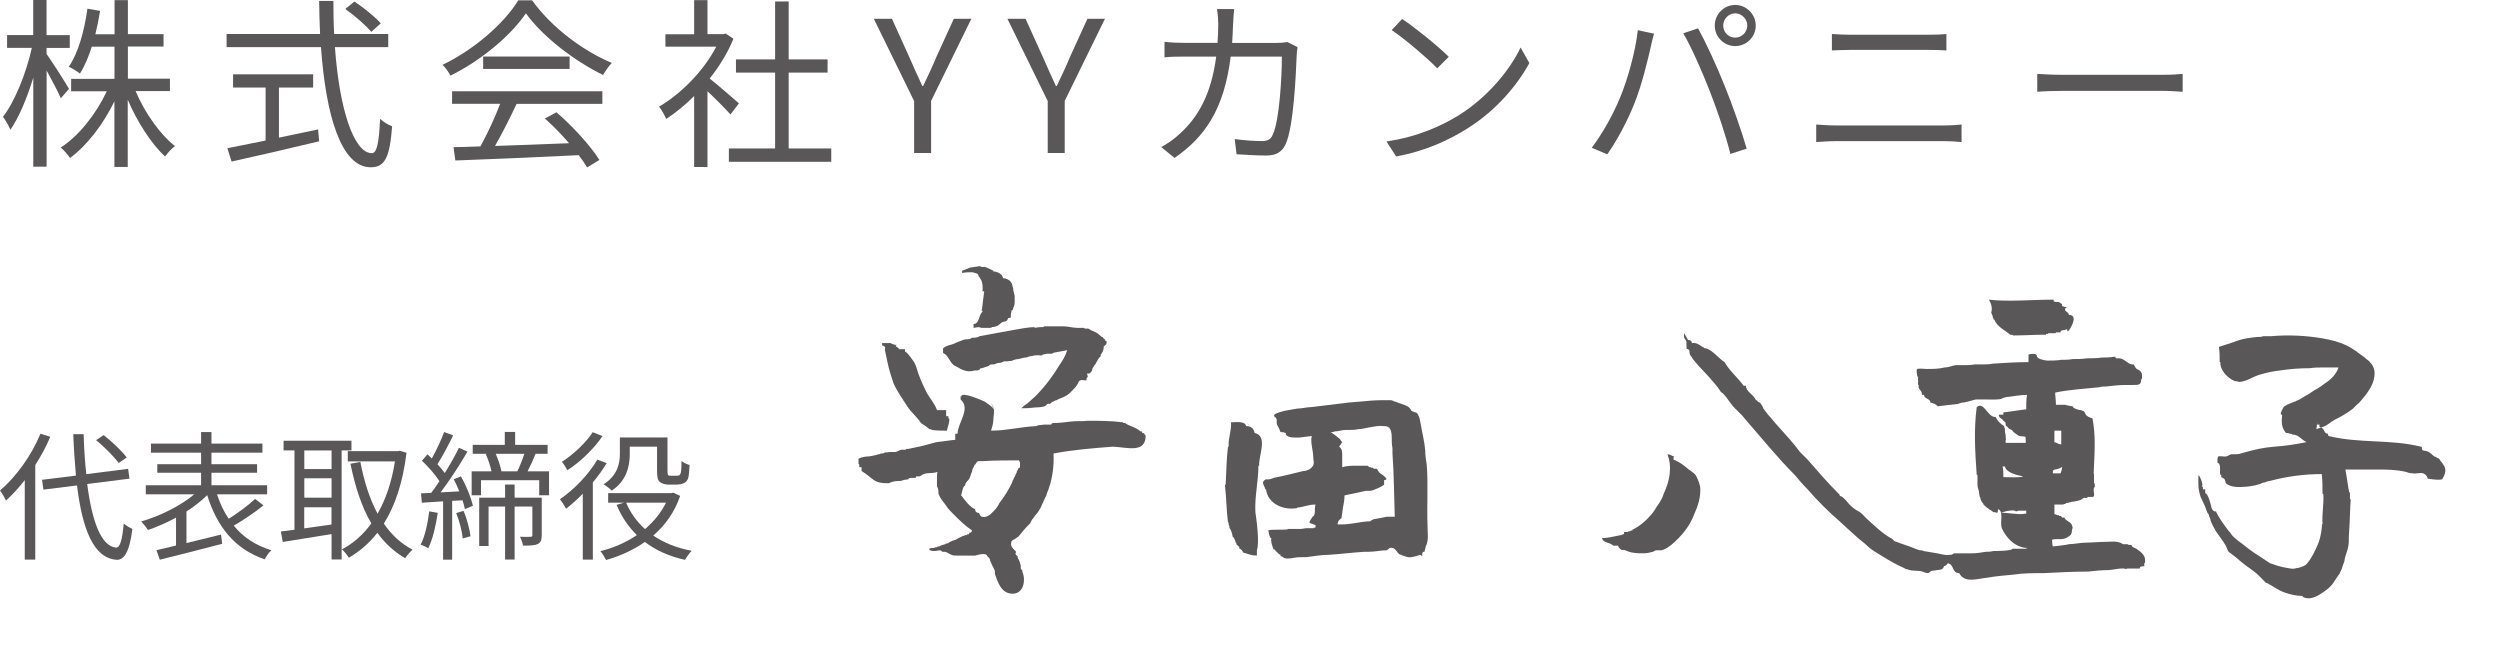 <?xml version="1.0" encoding="UTF-8"?>
<svg id="_レイヤー_2" data-name="レイヤー_2" xmlns="http://www.w3.org/2000/svg" xmlns:xlink="http://www.w3.org/1999/xlink" viewBox="0 0 328.21 84.64">
  <defs>
    <style>
      .cls-1, .cls-2 {
        fill: #595757;
      }

      .cls-3 {
        fill: none;
      }

      .cls-2 {
        fill-rule: evenodd;
      }

      .cls-4 {
        clip-path: url(#clippath);
      }
    </style>
    <clipPath id="clippath">
      <rect class="cls-3" x="101.21" y="29.64" width="227" height="55"/>
    </clipPath>
  </defs>
  <g id="_レイヤー_4" data-name="レイヤー_4">
    <g>
      <g>
        <g>
          <path class="cls-1" d="M6.6,57.34c-.53,1.29-1.21,2.52-1.97,3.71v12.42h-1.38v-10.45c-.79,1.03-1.62,1.93-2.46,2.7-.15-.33-.55-1.01-.79-1.32,2.09-1.78,4.12-4.57,5.31-7.46l1.29.4ZM11.45,63.55c.62,4.87,1.82,8.16,3.78,8.34.53.04.83-1.05,1.01-3.16.28.26.86.59,1.14.72-.4,3.14-1.14,4.1-2.09,4.04-3.01-.22-4.48-4.02-5.18-9.76l-4.41.55-.18-1.29,4.45-.55c-.15-1.71-.28-3.53-.35-5.44h1.36c.05,1.86.17,3.64.35,5.25l5.49-.7.18,1.29-5.55.7ZM15.58,60.79c-.59-.83-1.87-2.11-2.96-3.01l.99-.66c1.1.86,2.41,2.11,3.03,2.94l-1.07.73Z"/>
          <path class="cls-1" d="M34.58,66.36c-1.16.94-2.66,1.93-3.89,2.65,1.23,1.51,2.88,2.61,4.94,3.23-.31.26-.7.83-.88,1.19-3.91-1.32-6.26-4.28-7.55-8.43-.75.75-1.69,1.49-2.72,2.15v4.15c1.45-.35,3.01-.73,4.54-1.12l.15,1.21c-2.88.77-6.01,1.54-8.19,2.09l-.44-1.25c.73-.17,1.62-.37,2.57-.61v-3.66c-1.23.66-2.52,1.23-3.69,1.62-.22-.35-.61-.83-.88-1.12,2.39-.68,5.16-2.04,6.96-3.56h-6.36v-1.19h7.26v-1.65h-5.75v-1.12h5.75v-1.51h-6.58v-1.19h6.58v-1.52h1.36v1.52h6.69v1.19h-6.69v1.51h5.99v1.12h-5.99v1.65h7.31v1.19h-6.58c.39,1.18.88,2.26,1.54,3.21,1.18-.75,2.59-1.78,3.47-2.61l1.08.85Z"/>
          <path class="cls-1" d="M44.85,59.14v14.31h-1.32v-3.33c-2.31.39-4.67.73-6.41,1.03l-.24-1.38c.51-.06,1.12-.13,1.78-.22v-10.42h-1.43v-1.27h8.91v1.27h-1.29ZM43.53,59.14h-3.58v2.44h3.58v-2.44ZM43.53,62.79h-3.58v2.55h3.58v-2.55ZM39.94,69.37c1.12-.15,2.35-.33,3.58-.51v-2.26h-3.58v2.77ZM53.37,59.43c-.48,3.93-1.51,6.98-2.98,9.31,1.01,1.47,2.26,2.65,3.78,3.42-.31.26-.75.77-.97,1.12-1.45-.83-2.66-1.95-3.66-3.33-1.08,1.38-2.35,2.46-3.75,3.27-.2-.35-.61-.85-.9-1.1,1.45-.75,2.76-1.89,3.86-3.4-1.27-2.17-2.13-4.83-2.74-7.84l1.3-.24c.48,2.54,1.21,4.85,2.26,6.8,1.07-1.87,1.86-4.17,2.28-6.87h-6.19v-1.34h6.56l.26-.05.88.26Z"/>
          <path class="cls-1" d="M57.47,67.33c-.26,1.73-.66,3.47-1.25,4.65-.2-.15-.73-.39-.99-.48.57-1.12.92-2.77,1.12-4.37l1.12.2ZM60.52,62.56c.7,1.21,1.34,2.81,1.56,3.84l-1.05.44c-.06-.33-.17-.73-.31-1.16l-1.36.07v7.73h-1.19v-7.66c-1.01.07-1.97.13-2.79.18l-.11-1.23c.4-.02.86-.04,1.34-.06.35-.46.72-.97,1.08-1.54-.53-.83-1.45-1.89-2.3-2.68l.73-.85c.18.17.39.37.57.55.59-1.05,1.25-2.46,1.62-3.47l1.18.44c-.62,1.27-1.41,2.77-2.06,3.78.37.4.7.81.96,1.16.72-1.14,1.38-2.33,1.86-3.31l1.12.5c-.99,1.71-2.35,3.8-3.53,5.35l2.46-.13c-.22-.55-.48-1.1-.73-1.6l.96-.37ZM60.85,67.07c.46,1.05.81,2.43.92,3.33l-1.03.29c-.06-.9-.42-2.28-.85-3.33l.96-.29ZM72.08,61.88v3.14h-1.29v-1.98h-7.64v1.98h-1.23v-3.14h2.61c-.15-.68-.44-1.56-.75-2.26l.15-.04h-1.87v-1.18h4.21v-1.69h1.36v1.69h4.26v1.18h-1.58c-.33.81-.7,1.64-1.05,2.3h2.83ZM71.12,70.27c0,.57-.11.94-.53,1.16-.4.18-.99.2-1.93.2-.04-.33-.22-.84-.4-1.16.68.02,1.23.02,1.43,0,.15,0,.2-.06.2-.24v-3.73h-2.33v6.96h-1.25v-6.96h-2.17v5.18h-1.23v-6.34h3.4v-1.73h1.25v1.73h3.56v4.92ZM65.08,59.58c.33.75.64,1.67.75,2.3h2.09c.31-.64.68-1.56.92-2.3h-3.77Z"/>
          <path class="cls-1" d="M79.65,60.79c-.51.86-1.14,1.73-1.82,2.54v10.14h-1.32v-8.65c-.72.74-1.47,1.4-2.19,1.97-.15-.29-.57-.96-.81-1.25,1.84-1.25,3.75-3.21,4.91-5.2l1.23.46ZM79.1,57.25c-1.1,1.64-2.92,3.4-4.61,4.48-.15-.29-.5-.85-.72-1.1,1.51-.97,3.2-2.55,4.04-3.89l1.29.51ZM89.29,65.11c-.73,2.15-1.98,3.86-3.53,5.2,1.38.94,3.09,1.64,5.05,2-.29.28-.68.83-.88,1.19-2.08-.46-3.82-1.25-5.27-2.35-1.54,1.08-3.29,1.86-5.09,2.37-.17-.33-.5-.88-.75-1.16,1.67-.42,3.34-1.12,4.79-2.11-1.12-1.1-2.02-2.43-2.66-3.97l.97-.29h-2.08v-1.25h8.27l.28-.06.9.42ZM82.68,59.58c0,1.58-.4,3.53-2.37,4.83-.22-.24-.77-.66-1.08-.83,1.86-1.16,2.15-2.76,2.15-4.02v-2.13h6.25v4.32c0,.37.02.57.11.64.07.06.2.07.33.07h.66c.17,0,.35-.02.44-.05.07-.06.18-.18.22-.4.06-.26.07-.79.09-1.49.26.22.68.42,1.05.53-.04.7-.09,1.49-.2,1.78-.13.31-.31.51-.57.61-.24.11-.66.18-.96.18h-1.03c-.4,0-.83-.11-1.12-.33-.29-.24-.39-.55-.39-1.6v-3.05h-3.58v.94ZM82.2,65.99c.55,1.32,1.4,2.5,2.48,3.47,1.14-.97,2.09-2.13,2.76-3.47h-5.24Z"/>
        </g>
        <g>
          <path class="cls-1" d="M7.99,12.91c-.34-.82-1.18-2.38-1.87-3.65v12.62h-1.75v-11.69c-.82,2.69-1.9,5.26-3,6.84-.22-.5-.65-1.27-.98-1.7,1.56-1.99,3.07-5.78,3.79-9.05H.93v-1.68h3.43V0h1.75v4.61h3.05v1.68h-3.05v.79c.65.89,2.54,3.86,2.95,4.58l-1.08,1.25ZM17.81,11.98c1.2,2.83,3.22,5.69,5.16,7.2-.43.31-.98.91-1.3,1.37-1.8-1.66-3.65-4.54-4.9-7.46v8.83h-1.75v-8.62c-1.46,3.02-3.62,5.83-5.83,7.44-.29-.43-.82-1.06-1.22-1.37,2.35-1.49,4.66-4.42,6.05-7.39h-4.68v-1.63h5.69v-4.22h-2.98c-.43,1.34-.94,2.57-1.56,3.53-.31-.26-1.03-.72-1.46-.89,1.27-1.87,2.04-4.73,2.45-7.63l1.66.29c-.17,1.06-.38,2.09-.62,3.07h2.52V.02h1.75v4.46h4.68v1.63h-4.68v4.22h5.52v1.63h-4.49Z"/>
          <path class="cls-1" d="M43.97,6.19c.58,8.09,2.47,13.92,4.85,13.92.65,0,.94-1.32,1.08-4.51.41.41,1.08.79,1.58.98-.31,4.15-.98,5.38-2.81,5.38-3.91,0-5.9-6.89-6.53-15.77h-12.39v-1.73h12.27c-.07-1.42-.1-2.88-.12-4.34h1.87c0,1.49.02,2.93.1,4.34h7.1v1.73h-7.01ZM36.62,18.07c1.68-.36,3.41-.7,5.14-1.08l.14,1.56c-4.06.98-8.45,1.99-11.5,2.66l-.55-1.75c1.34-.26,3.1-.62,5.02-1.01v-6.96h-4.27v-1.73h10.51v1.73h-4.49v6.58ZM48.74,4.18c-.7-.84-2.18-2.14-3.41-3l1.2-.98c1.22.82,2.74,2.04,3.46,2.86l-1.25,1.13Z"/>
          <path class="cls-1" d="M69.86.05c2.52,3.53,6.7,6.65,10.46,8.21-.41.43-.84,1.06-1.15,1.58-3.7-1.8-7.9-4.99-10.13-8.09-1.94,2.88-5.83,6.17-9.91,8.18-.19-.41-.65-1.06-1.03-1.42,4.1-1.97,8.09-5.42,9.94-8.47h1.82ZM59.35,11.98h19.73v1.66h-11.26c-.84,1.78-1.87,3.84-2.83,5.52,2.98-.1,6.36-.22,9.72-.36-.98-1.13-2.11-2.3-3.17-3.24l1.51-.82c2.21,1.9,4.54,4.49,5.64,6.26l-1.61.98c-.29-.48-.65-1.03-1.1-1.61-5.88.29-12.1.55-16.2.7l-.24-1.75c1.03-.02,2.23-.05,3.53-.1.91-1.66,1.94-3.84,2.59-5.59h-6.31v-1.66ZM74.78,7.42v1.63h-11.35v-1.63h11.35Z"/>
          <path class="cls-1" d="M95.9,15.03c-.62-.7-1.94-2.04-3.02-3.05v9.94h-1.75v-9.31c-1.2,1.2-2.45,2.21-3.67,3-.19-.46-.65-1.27-.94-1.61,2.86-1.66,5.86-4.68,7.51-7.87h-6.67v-1.63h3.77V.02h1.75v4.46h2.09l.31-.07,1.01.67c-.74,1.85-1.85,3.62-3.12,5.23,1.13.89,3.24,2.74,3.84,3.26l-1.1,1.44ZM109.13,19.49v1.75h-13.44v-1.75h6.07v-9.96h-5.14v-1.73h5.14V.19h1.78v7.61h5.11v1.73h-5.11v9.96h5.59Z"/>
          <path class="cls-1" d="M120,13.25l-5.28-10.78h2.38l2.26,4.99c.58,1.3,1.1,2.52,1.73,3.84h.1c.62-1.32,1.22-2.54,1.75-3.84l2.28-4.99h2.3l-5.28,10.78v6.84h-2.23v-6.84Z"/>
          <path class="cls-1" d="M137.54,13.25l-5.28-10.78h2.38l2.26,4.99c.58,1.3,1.1,2.52,1.73,3.84h.1c.62-1.32,1.22-2.54,1.75-3.84l2.28-4.99h2.3l-5.28,10.78v6.84h-2.23v-6.84Z"/>
          <path class="cls-1" d="M161.88,3.17c-.02.86-.07,1.68-.12,2.47h5.71c.65,0,1.13-.05,1.54-.12l1.34.67c-.07.41-.12.86-.12,1.18-.1,2.3-.38,9.29-1.46,11.59-.48,1.01-1.25,1.46-2.57,1.46-1.22,0-2.62-.1-3.86-.17l-.24-1.99c1.3.17,2.57.26,3.58.26.7,0,1.13-.19,1.39-.79.91-1.82,1.22-7.73,1.22-10.3h-6.72c-.86,6.89-3.36,10.54-7.37,13.3l-1.75-1.42c.77-.41,1.75-1.08,2.47-1.78,2.38-2.16,4.1-5.16,4.75-10.1h-4.03c-.94,0-1.92,0-2.76.1v-2.04c.84.1,1.82.14,2.74.14h4.22c.05-.77.1-1.58.1-2.45,0-.53-.07-1.42-.17-1.99h2.26c-.07.55-.12,1.39-.14,1.97Z"/>
          <path class="cls-1" d="M191.61,15.07c3.7-2.33,6.62-5.88,8.02-8.83l1.15,2.04c-1.63,3-4.44,6.26-8.06,8.54-2.4,1.51-5.42,2.98-9.43,3.72l-1.27-1.97c4.2-.62,7.32-2.09,9.6-3.5ZM190.2,7.46l-1.51,1.51c-1.2-1.25-4.2-3.82-5.98-5.02l1.37-1.46c1.7,1.13,4.78,3.62,6.12,4.97Z"/>
          <path class="cls-1" d="M215.01,3.96l2.14.46c-.14.53-.34,1.22-.43,1.73-.34,1.51-1.18,5.06-2.18,7.51-.89,2.21-2.18,4.68-3.53,6.6l-2.04-.86c1.51-1.99,2.86-4.51,3.7-6.53,1.03-2.47,2.04-6.12,2.35-8.9ZM220.99,4.37l1.94-.65c.96,1.73,2.5,5.04,3.5,7.58.98,2.38,2.26,6.05,2.88,8.21l-2.14.7c-.6-2.45-1.7-5.69-2.71-8.26-.96-2.47-2.42-5.81-3.48-7.58ZM227.81.65c1.46,0,2.69,1.22,2.69,2.71s-1.22,2.69-2.69,2.69-2.69-1.2-2.69-2.69,1.2-2.71,2.69-2.71ZM227.81,4.94c.86,0,1.58-.72,1.58-1.58s-.72-1.61-1.58-1.61-1.58.72-1.58,1.61.7,1.58,1.58,1.58Z"/>
          <path class="cls-1" d="M240.96,16.47h14.38c.72,0,1.49-.05,2.18-.12v2.3c-.72-.07-1.54-.12-2.18-.12h-14.38c-.86,0-1.7.07-2.52.12v-2.3c.82.05,1.66.12,2.52.12ZM242.88,4.56h10.27c.86,0,1.7-.02,2.38-.1v2.16c-.67-.05-1.58-.07-2.38-.07h-10.27c-.84,0-1.63.05-2.38.07v-2.16c.77.05,1.58.1,2.38.1Z"/>
          <path class="cls-1" d="M270.81,9.82h13.15c1.2,0,2.06-.07,2.59-.12v2.35c-.48-.02-1.49-.12-2.57-.12h-13.18c-1.32,0-2.59.05-3.34.12v-2.35c.72.05,1.99.12,3.34.12Z"/>
        </g>
      </g>
      <g class="cls-4">
        <g id="_レイヤー_2-2" data-name="_レイヤー_2">
          <g>
            <g>
              <path class="cls-1" d="M68.31,57.14c-.5,1.3-1.2,2.5-2,3.7v12.4h-1.4v-10.5c-.8,1-1.6,1.9-2.5,2.7-.1-.3-.6-1-.8-1.3,2.1-1.8,4.1-4.6,5.3-7.5l1.3.4.1.1ZM73.11,63.34c.6,4.9,1.8,8.2,3.8,8.3.5,0,.8-1.1,1-3.2.3.3.9.6,1.1.7-.4,3.1-1.1,4.1-2.1,4-3-.2-4.5-4-5.2-9.8l-4.4.5-.2-1.3,4.5-.5c-.1-1.7-.3-3.5-.4-5.4h1.4c0,1.9.2,3.6.4,5.2l5.5-.7.2,1.3-5.6.7h0v.2ZM77.31,60.54c-.6-.8-1.9-2.1-3-3l1-.7c1.1.9,2.4,2.1,3,2.9l-1.1.7h0l.1.1Z"/>
              <path class="cls-1" d="M96.31,66.14c-1.2.9-2.7,1.9-3.9,2.7,1.2,1.5,2.9,2.6,4.9,3.2-.3.3-.7.8-.9,1.2-3.9-1.3-6.3-4.3-7.5-8.4-.8.8-1.7,1.5-2.7,2.2v4.2c1.5-.3,3-.7,4.5-1.1v1.2c-2.7.8-5.9,1.5-8,2.1l-.4-1.2c.7-.2,1.6-.4,2.6-.6v-3.7c-1.2.7-2.5,1.2-3.7,1.6-.2-.3-.6-.8-.9-1.1,2.4-.7,5.2-2,7-3.6h-6.4v-1.2h7.3v-1.7h-5.8v-1.1h5.8v-1.5h-6.6v-1.2h6.6v-1.5h1.4v1.5h6.7v1.2h-6.7v1.5h6v1.1h-6v1.7h7.3v1.2h-6.6c.4,1.2.9,2.3,1.5,3.2,1.2-.8,2.6-1.8,3.5-2.6l1.1.8h0l-.1-.1Z"/>
            </g>
            <g>
              <path class="cls-1" d="M66.51,13.04l-5.3-10.8h2.4l2.3,5c.6,1.3,1.1,2.5,1.7,3.8h0c.6-1.3,1.2-2.5,1.8-3.8l2.3-5h2.3l-5.3,10.8v6.8h-2.2v-6.8h0Z"/>
              <path class="cls-1" d="M84.01,13.04l-5.3-10.8h2.4l2.3,5c.6,1.3,1.1,2.5,1.7,3.8h.1c.6-1.3,1.2-2.5,1.8-3.8l2.3-5h2.3l-5.3,10.8v6.8h-2.2v-6.8h-.1Z"/>
              <path class="cls-1" d="M108.41,2.94c0,.9,0,1.7-.1,2.5h5.7c.7,0,1.1,0,1.5-.1l1.3.7c0,.4-.1.9-.1,1.2,0,2.3-.4,9.3-1.5,11.6-.5,1-1.2,1.5-2.6,1.5s-2.6-.1-3.9-.2l-.2-2c1.3.2,2.6.3,3.6.3s1.1-.2,1.4-.8c.9-1.8,1.2-7.7,1.2-10.3h-6.7c-.9,6.9-3.4,10.5-7.4,13.3l-1.8-1.4c.8-.4,1.8-1.1,2.5-1.8,2.4-2.2,4.1-5.2,4.8-10.1h-6.8v-2c.8,0,1.8.1,2.7.1h4.2v-2.5c0-.9,0-1.4-.2-2h2.3c0,.5-.1,1.4-.1,2h.2Z"/>
              <path class="cls-1" d="M138.11,14.84c3.7-2.3,6.6-5.9,8-8.8l1.2,2c-1.6,3-4.4,6.3-8.1,8.5-2.4,1.5-5.4,3-9.4,3.7l-1.3-2c4.2-.6,7.3-2.1,9.6-3.5h0v.1ZM136.71,7.24l-1.5,1.5c-1.2-1.2-4.2-3.8-6-5l1.4-1.5c1.7,1.1,4.8,3.6,6.1,5Z"/>
              <path class="cls-1" d="M161.51,3.74l2.1.5c-.1.5-.3,1.2-.4,1.7-.3,1.5-1.2,5.1-2.2,7.5-.9,2.2-2.2,4.7-3.5,6.6l-2-.9c1.5-2,2.9-4.5,3.7-6.5,1-2.5,2-6.1,2.3-8.9h0ZM167.51,4.14l1.9-.6c1,1.7,2.5,5,3.5,7.6,1,2.4,2.3,6.1,2.9,8.2l-2.1.7c-.6-2.5-1.7-5.7-2.7-8.3-1-2.5-2.4-5.8-3.5-7.6h0ZM174.31.44c1.5,0,2.7,1.2,2.7,2.7s-1.2,2.7-2.7,2.7-2.7-1.2-2.7-2.7,1.2-2.7,2.7-2.7ZM174.31,4.74c.9,0,1.6-.7,1.6-1.6s-.7-1.6-1.6-1.6-1.6.7-1.6,1.6.7,1.6,1.6,1.6Z"/>
              <path class="cls-1" d="M187.41,16.24h14.4c.7,0,1.5,0,2.2-.1v2.3c-.7,0-1.5-.1-2.2-.1h-14.4c-.9,0-1.7,0-2.5.1v-2.3c.8,0,1.7.1,2.5.1ZM189.41,4.34h12.7v2.2h-15.1v-2.2c.8,0,1.6,0,2.4,0Z"/>
              <path class="cls-1" d="M217.31,9.64h13.1c1.2,0,2.1,0,2.6-.1v2.3c-.5,0-1.5-.1-2.6-.1h-13.2c-1.3,0-2.6,0-3.3.1v-2.4c.7,0,2,.1,3.3.1h0l.1.1Z"/>
            </g>
            <g>
              <path class="cls-2" d="M304.21,55.44v.3h.3v.3c.8.2.5.9,1.1.9,0,0,0,.2.1.3,4,1,8.1.4,12.1,1.4.3,0,0,.4.3.5s.3,0,.5.1c.4.1.7.5,1,.7.1,0,.3.1.4.2.2,0,.3.2.4.4.2.2.4.5.5.7.3.6,0,1.2-.3,1.7-.6.1-1.2,0-1.9-.1,0-.2-.2-.5-.4-.6-.4-.3-1,0-1.6-.1-.3,0-.6-.1-.9-.2-1.3-.3-2.6-.3-3.9-.3h-4c.2,1,.3,2,.5,3h.1v.9h.1c-.1,1.4-.1,2.8-.2,4.1s0,1.3-.1,2-.4,1.2-.5,1.8c0,.2-.1.5-.2.7-.1.3-.2.7-.4,1,0,.2-.2.3-.3.5-.2.3-.4.6-.6.9-.4.6-1,1-1.6,1.4s-1.6.9-2.4.4v-.1c-.8,0-1.7-.2-2.5-.5s-1.4-.8-2.2-1.2c0,0-.2,0-.2-.1,0,0-.1-.1-.2-.2-.3-.3-.6-.6-.9-.9-.7-.6-1.4-1-2.1-1.6s-.7-.6-1.1-.9c-.2-.2-.5-.3-.6-.5s-.2-.5-.3-.7c-.4-.7-.9-1.3-1.3-1.9-.3-.5-.5-.9-.7-1.4,0-.2-.1-.4-.2-.6,0-.2-.1-.3-.2-.4-.1-.2-.2-.5-.3-.8-.2-.4-.4-.9-.6-1.3-.2-.6-.3-1.1-.3-1.7v-1.1h.1c.2.4.5.9.4,1.5h.1v.3h.3v.5c.4.1.7,1.4.8,1.8,0,.2.2.5.4.6h.2c.1,0,0,.1.1.2.4.8,1,1.6,1.6,2.4,0,0,.1.1.2.2,0,0,.1.2.2.3.5.6,1.2,1,1.8,1.5s1.5,1.1,2.3,1.6c.3.2.6.4.9.6.3.1.6.2.9.3.6.2,1.2.3,1.8.4s.7-.1,1.1-.1h0c.5-.2.8-.2,1.1-.6.6-.7,1-1.6,1.4-2.5s.6-2.6.5-2.6h.1c-.1-1.4.2-2.6.1-4h-.1c0-.9,0-1.8-.1-2.6-2.3,0-4.6.3-6.8.9-.2,0-.5.1-.7.2-.2,0-.4.1-.6.2-.9.3-1.9.4-2.8.4-.6,0-1.2-.1-1.7-.5-.1-.6-.2-.6-.6-.8v-.3h-.1c-.2-.5.2-1.4-.4-1.6,0-.3,0-.7.1-.8s.6,0,.9,0,.5-.2.8-.3h.6c.4,0,.7-.1,1-.2,1.4-.4,2.7-.7,4.1-.8s2.8-.3,4.2-.6c-.7-.3-1-1-1.9-1h0c0-.1-.2-.1-.3-.1h0c-.2-.1-.3-.1-.5-.1-.6-.7-.6-1.4-.5-2.4h-.1c-.3,0,.3-1.1.4-1.1.4-.3.9-.4,1.3-.6.2,0,.3-.2.5-.2.4-.2.8-.5,1.2-.7s.7-.5,1.1-.7.8-.5,1.2-.8c.8-.5,1.5-1.2,1.8-2.1h-1.9c-.6,0-1.2,0-1.9.1-1.3,0-2.6.1-3.9.3-.9.1-1.9.3-2.8.6s-1.7.9-2.6.9h0c-.2-.1-.3-.1-.5-.1h0c-1-.4-2-1.5-1.9-2.5h-.1c0-.7,0-1.3-.1-2,0,0,2.2-.7,2.4-.8.8-.3,1.7-.4,2.6-.5.3,0,.6,0,.8-.1h1c2.3-.2,4.6-.1,6.9.3,1,.2,2,.4,3,.9.9.4,1.6,1,2.3,1.5.2.1.3.3.5.4.1.1.3.2.4.4.5.5.6,1.2.5,1.8-.1,1.1-1,2.3-1.7,3.1-.2.2-.3.4-.5.5-.2.2-.4.4-.6.6-.5.4-1,.7-1.5,1-.6.3-1.2.6-1.7,1s-1.1.5-1.6.7l.1-.9Z"/>
              <path class="cls-2" d="M186.51,72.84h0c-.5.1-1.1.4-1.7.3h0c-.3-.1-.8-.2-.8-.3-.7,0-.6-1.1-1.6-.9h0c0,.1-.3.2-.3.3-.8,0-1.6.2-2.4.2h-.6c-1.6.1-3.1.3-4.7.4-1,0-2,.2-2.9.3-.6,0-1.2,0-1.7.1s-1.2.2-1.5-.2h-.2v-.2c0-.1-.1,0-.2-.1l-.3-.3c-.1,0-.2-.3-.3-.3h-.1c-.2-.5-.4-1-.3-1.5h-.1c-.2-.4-.2-.5-.3-1,0-.1,1.1-.1,1.2-.1h.3c.4,0,1.1,0,1.1-.1h1.7c.1,0,.6-.1.7-.1h.9s.2-.1.3-.1v-.3l-.8-.3c0-.3.4-.7.4-.8.5-.2.2-1.1.4-1.6-1,0-1.4.3-2.4.4h0c0,.1-.2.1-.3.1h0c-1.7.2-3.6-.7-3.8-2.5h-.1c0-.3-.5-.8-.2-1.1s.3-.2.5-.2c.3,0,.6-.1.8-.2.5-.1.9-.2,1.4-.3.8-.2,1.7-.4,2.5-.6.4,0,.9-.2,1.2-.6s.1-.8.1-1.2c0-.9-.4-1.9-.2-2.8,0,0-1.5.2-1.6.2-.5,0-1.5.1-1.8-.4v-.2s-.2,0-.3-.1h-.3c-.2,0-.2-.4-.3-.5-.1-.2-.3-.5-.3-.7h0v-.4c0-.2-.1-.2-.1-.3-.9-.5.9-.8,1.1-.9.6-.1,1.1-.2,1.7-.3.6,0,1.3-.2,1.9-.2,1.6-.2,3.2-.4,4.9-.6.4,0,.9-.1,1.3-.1,1-.1,2-.2,3-.2h1.2c.2,0,.4.2.6.2.3.1.5.2.8.3.6.2,1,.3,1.3.9,0,0,.4.2.5.2.2,0,.3.2.4.4.2.3.2.7.3,1.1.2,1.2.5,2.3.6,3.5,0,.6.1,1.3.2,1.9.2,2.6,0,5.3.1,7.9s0,1.4,0,2.1c0,0-.1.3-.1.4l-.1.2s-.1.3-.1.4c0,0-.1.3-.1.4h-.1c-.2,0-.2.3-.2.5v.1l-.2-.2ZM161.61,55.44c.7,0,1.8-.2,2,.5.6,0,1,.3,1.1.9,1.8.4.5,3,.6,4.3h-.1c0,2-.5,4-.4,6.1,0,0,.5,3.1.3,4.6,0,0-.1.3-.1.4v.7c-.7,0-1.1-.2-1.8-.4,0,0-.2-.5-.5-.5.1-.4-.5-.4-.4-.8h-.1c0-.3-.3-.8-.4-.8,0-.4-.3-1.1-.4-1.1,0-.1,0-.4-.1-.4,0-.1,0-.4-.1-.4-.2-1.5-.2-3.2-.4-4.9h.1c.1-1.8.1-3.3.3-5h.1c-.1-1.1.4-2.1.3-3.3v.1ZM176.21,58.04c-.1-.1-.2-.2-.3-.4-.4-.3-.7-.6-1.2-.9.2,0,.3,0,.5-.1.5,0,1-.2,1.5-.2h.5c.4,0,.7,0,1.1-.1.4,0,.8-.1,1.3-.2.7-.1,1.3-.3,2-.2.2,0,.4,0,.6.1.4.2.5.8.5,1.3s0,1,.1,1.5v.7c.2,2.7.2,5.5.3,8.3h-1.1s-.3.1-.5.1c0,0-.3.1-.5.1,0,0-.4.1-.6.1,0,0-.5.2-.5.3-1.3,0-2.7.5-4.3.4,0-.4.2-.6.5-.8,0,0,.2-1.3.2-1.4.1-.5.2-1,.2-1.5v-.1h0c.9-.2,1.9-.4,2.8-.6h.3c.2,0,.4,0,.7-.1.5-.2,1-.4,1.4-.7v-.6s.1,0,.3-.1v-.1c-.2-.3-.5-.5-.8-.7s-.3-.5-.5-.6h-.4v-.1s-.2-.1-.3,0v-.1h-.2c-.1,0-.2-.2-.3-.2h-1.4c-.6,0-1.3,0-1.9.2v-1.6c0-.4,0-.8-.4-1.1l.4-.6Z"/>
              <path class="cls-2" d="M132.01,36.54s0,.1.2.1c.2.1.4.2.5.4.2.2.2.6.3.8,0,.3.1.6.2,1v.6c0,.4,0,.7-.2,1,0,.1,0,.3-.2.3,0,.1-.1.4-.1.6s0,.4-.1.4h-.2c-.1,0-.1.3-.3.4,0,0-.2.1-.3.1-.3,0-.5.3-.8.5-.2.1-.5.2-.8.2,0,0,0,.1-.2.1h-1.2c-.4-.2-.7,0-1,0v-.5c.7,0,.7-1,1-1.4s.2-.3,0-.4c0,0,.1,0,.1-.1.1-.8.2-1.6.3-2.4h-.2c-.1,0,0-.1,0-.2,0-.3,0-.7-.1-1,0-.2-.2-.4-.3-.6,0,0,0-.1-.1-.1,0,0-.1-.4-.2-.4-.2-.1-.4-.1-.6-.2-.5,0-.9,0-1.4.1v-.3l.8-.3h0c0-.1.8-.2.9-.2s.8-.2.8,0h.4c0-.1,1.2.5,1.2.5v.1c.3,0,.6.1.9.3s.3.4.4.6h.3ZM142.81,49.44c-.1.1-.2.3-.2.4h.1s0,.1-.2.1-.5-.1-.7,0-.2.2-.3.4c-.2.4-.5.7-.8,1-.2.2-.4.4-.7.6,0,0-.1,0-.2.1-.4.2-.8.3-1.1.5-.2,0-.4.2-.5.2,0,0-.2,0-.2.2,0,0-.2,0-.2.1-.2-.1-.4,0-.5.2-.4.3-1.3.2-1.9.3s-1.3,0-1.3.1h0c0-.2.8-.7.8-.7.3-.3.7-.6,1-.9.7-.7,1.3-1.4,1.9-2.2.2-.3.5-.7.7-1,.6-1,1.3-1.8,1.6-2.9,0,.1-1.7.3-1.9.4,0,0,0,.1-.1.1h-.6c-.2,0-.4.1-.6.1-.1.2-.4.1-.6.1-.3,0-.5,0-.8.1-.3,0-.5.1-.8.2h-.2l-.8.2c-.3,0-.6.1-.8.2s-.4,0-.6.1h-.5c-.2.1-.4.2-.6.2s-.5.1-.7.2h-.2c-.2,0-.4,0-.5.2-.3.1-.6.2-.9.3-.1,0-.3,0-.3.2,0,0-.2,0-.2.1h-.5c-.3.1-.5.1-.8.1h0c-.8-.1-1.1-.4-1.9-.8-.6-.5-.7-1.3-1.4-1.6v-.6c.4-.4.9-.4,1.4-.6h0s.6-.3.7-.3c.3-.1.6-.3,1-.3.2,0,.5,0,.7-.2.3,0,.7,0,1-.2.5-.1,1.1-.2,1.6-.3,1.1-.2,2.2-.4,3.3-.6s2.4-.4,2.4-.2h0c.4-.1.7-.1,1.1-.1,0,0,0-.1.1-.1h2.5c.6,0,1.2.2,1.8.2h.9l.1.1h.4c.1,0,.3.1.4.2.4.2.8.3,1.1.6s.5.4.5.3c0,.3.2.1.3.5h.1c.2.2,0,.6-.3.7,0,.4-.1.8-.4,1.1,0,.2,0,.3-.2.4-.1.2-.2.3-.3.5-.1.2-.2.4-.4.6,0,.1-.2.3-.2.4,0,.2-.2.5-.4.6h-.3l.1.4ZM117.61,45.24c-.1.4.4.3.4.6h.8v.3c.4.2.9,1,1.2,1.4.1.2.2.4.3.7.3,1.1.8,2.2,1.3,3.2.4.8,1.1,1.5,1.4,2.4h1.2v.8h.3v.3h.1c.1.4-.2,1.1-.3,1.6-.7,0-1.3,0-2-.1h0c0-.1-.2-.1-.3-.1-.3-.3-.8-.6-1.1-.8-.5-.8-1.3-1.4-1.8-2.2s-1.3-1.9-1.8-3c-.3-.9-.6-1.8-.8-2.8-.1-.5-.2-.9-.3-1.4s0-.3,0-.5-.4-.3-.4-.3v-.3h1.1c.3.2.6.2.9.3l-.2-.1ZM130.11,52.94c.1.1.2.3.3.5.2.6,0,1.2,0,1.7s-.2,1-.3,1.4c2,0,3.9-.5,5.9-.6,0,0,.2,0,.2-.1.2,0,.8-.1.9-.1h.9s0-.1.2-.2c.8,0,1.6-.1,2.4-.2s1.5,0,2.2-.1c1.5,0,3,0,4.6.2h0c0,.1.2.1.3.1.5.4,1.3.5,1.9,1h0c0,.1.2.1.3.1,0,.4.3,0,.4.5h.1c0,2.4-2.3,1.6-4.3,1.5-2.6.2-5.2.4-7.8.9.1,1.8-.2,3.7-.9,5.3,0,.2-.1.3-.2.5-.2.4-.3.7-.5,1.1,0,.1-.1.2-.2.4-.1.2-.3.5-.5.7-.2.3-.5.6-.7,1,0,0,0,.1-.1.2l-.2.2c-.5.5-.9,1-1.3,1.5-.2.1-.4.3-.6.4-.1,0-.2.1-.3.2-.1.2-.1.5,0,.7s.3.4.5.6,0,.2,0,.3c0,.2.2.3.3.4v.2c.2.3.3.6.4,1v.4s.1.2.2.2v.2c.5,1.1.2,3-1.4,2.9-1.4-.1-1.8-1.5-2.2-2.6v-.3c0-.1,0-.2-.1-.3,0,0,0-.1-.1-.2,0,0,0-.1-.1-.2-.1-.2-.2-.5-.3-.7s0-.2-.1-.3-.1-.2-.2-.2c-.2-.3-.2-.4-.6-.4s-.7.1-1.1.2h-2.3c-.3,0-.6,0-.8-.1-.3-.1-.6-.4-.9-.4h-.3l-.1-.1c-.2-.2-.6,0-.9,0-.2,0-.6,0-.7-.2s.4-.2.6-.2h0c.1-.1.3-.1.4-.1h0c0-.1.2-.1.3-.1h0c.3-.2.5-.2.8-.3h0c0-.1.2-.1.3-.1h0c.4-.3.8-.4,1.1-.5h0c.3-.2.5-.3.8-.4h0c0-.1.2-.1.3-.1h0c0-.1.2-.1.3-.1h0c0-.1.2-.1.3-.1,0-.4.3,0,.4-.5-.9-.6-1.7-1.4-2.5-2.2s-.7-.8-1-1.2-.6-.7-.8-1.2l-.1-.2c0-.3,0-.7-.2-1v-.2h0v-1c0-.1,0-.7.1-.7-.7.3-1.6,0-2.2.5,0,0-.1.1-.2.1h-.3c-.1,0-.2,0-.2.2h-.6c-.1,0-.3,0-.4.2-.2,0-.8.1-.9.2-.5,0-1.1,0-1.6.3h-.3c-.7,0-1.3-.1-1.8-.5s-1-.8-1.5-1.1v-.5h-.3v-.4h-.1v-.6c-.2-.2.9-.4,1-.4.4,0,.9-.1,1.3-.2l.3-.1c.1,0,.3,0,.3-.1.2,0,.4,0,.5-.1s.5,0,.6-.1h.8c.3,0,.6-.3.9-.3h.5c.1,0,0-.1,0-.1h.3c1-.2,2-.4,3-.7s1-.2,1.6-.3,1.6-.2,1.6-.2v-.8h.3c0-1.4,1.8-3.3.4-4.5v-.4h.1c0-.7,2.9.6,3.1.7.4.3.9.6,1.2,1l-.4-.8ZM133.91,60.54v.7c0,.2-.1.2-.2.2,0,.1-.1.3-.2.4,0,.2-.1.3-.2.5,0,.1-.1.3-.2.4,0,.2-.2.3-.2.5-.2.5-.5,1-.8,1.5s-.6.9-.9,1.3c-.2.4-.4.7-.7,1s-.6.7-1.1.8-.3,0-.5,0-.4-.5-.4-.5c-.3,0-.5-.2-.5-.5-.6-.2-1.4-1.2-1.8-1.8h-.1c.2,0,.2-1.2.6-1.3,0-.3.2-.5.4-.7s.3-.6.4-.9v-.1h.1v-.1c0-.3.2-.6.3-.8,0,0,0-.2.2-.2-.1,0,.2-.4.3-.4h.6c1.6-.1,3.2-.1,4.8-.1,0,.3-.1.2-.1.3l.2-.2Z"/>
              <path class="cls-2" d="M219.71,60.04v.3c.8.3,1.4.8,2,1.3.4.3.8.5,1,.9s.4.9.5,1.4c.1,1.3-.3,2.5-.8,3.6-.6,1.6-1.7,2.9-3,4-.4.3-.8.6-1.3.7h-.6c-.2,0-.3.1-.5.2-.4.1-.8.2-1.2.2-.8,0-1.5,0-2.2-.3s-.5,0-.8-.2-.4-.5-.4-.5h-.6c-.5-.5-1.3-.3-1.5-1,1,0,1.8-.3,2.6-.4h0c0-.1.2-.1.3-.1v-.3h.5c0-.1.2-.1.3-.1h0c0-.1.2-.1.3-.1v-.1c.9-.4,1.8-1.2,2.4-1.9.2-.2.4-.5.6-.8.2-.4.5-.7.7-1.1.2-.3.3-.6.4-.9.4-.9.7-1.7.8-2.7s0-1.7-.3-2.5c.4,0,.5.2.9.3l-.1.1Z"/>
              <path class="cls-2" d="M271.11,40.54c-.1.4.5.4.5.8,1.1,0,.5,1.3.1,1.9s-.3,0-.3,0c-.1,0-.2,0-.4.1-.2,0-.5,0-.5.3h-.6s0,.1-.1.1h-.9s0,.1-.1.1h-.2v.1c0,.1,0,0-.1,0-1.4,0-2.8.1-4.2.1h0c-.1-.1-.3-.1-.4-.1-.7-.6-1.7-1-2.1-2h-.1s0-.2-.1-.3c0-.1,0-.3-.1-.3,0,0,0-.2-.1-.3.2-.6,0-1.2-.3-1.7,2.5.3,5.7,0,8.5,0v.2l.2.1h.4c.1,0,.4.2.5.3h0v.2c0,.1,0,0,.2.1s.5.1.5,0l-.3.3ZM221.61,44.64c.3,0,.5.1.5.4.8-.1,1.1.4,1.6.6h0c0,.1.2.1.3.1h0c.9.3,1.6,1.3,2.4,1.8.6,1.1,1.7,2,2.5,3.1h.3c0,.8,1.1,1.2,1.3,1.9.3,0,.1.2.5.3.1,0,.5.7.5.8.2.3.4.5.6.8.5.5.9,1.1,1.4,1.6,1,1.1,1.9,2.1,2.8,3.3,0,0,.1.1.2.2,0,0,.2.2.3.3.2.2.3.3.5.5,1.3,1.5,2.6,3,4,4.4,0,0,.1.1.2.2,0,0,0,.2.1.2h.1c.5.3.8.8,1.2,1.2.3.3.7.6,1.1.8s.7.6,1,.9c1,.9,2,1.9,3.2,2.6.1,0,.2.1.3.2,0,0,.1.1.2.2,0,0,.2.1.3.1.7.3,1.5.5,2.2.8.2.1.5.2.8.3.2,0,.4,0,.5.1.6.1,1.2.2,1.8.3s1.1.3,1.6.2c.2,0,.4,0,.6-.2h2.4c.6,0,1.2-.1,1.8-.2.3,0,.6,0,1-.1.3,0,2.4,0,2.5-.3h1.7l.3-.1h0c-1.5,0-2.8-1.2-3.4-2.6-.3-.8.3-2.2-.5-2.5q0,.3-.1.5l-.3-.1h-.2l-.4-.3c-.1,0-.2-.1-.3-.2-.2-.1-.4-.3-.6-.5,0-.1-.1-.2-.2-.3l-.2-.4s0-.3-.1-.3h0s-.1-.5-.1-.6c0-.3-.2-.6-.2-1v-1.3h-.1c-.2-2.9-.4-5.8,0-8.9,1-.8,1.4,1.4,2.5,1.3.2.5.6.9,1.1,1.2h0s0,.3.1.3v.4s.1.4.1.6,0,.5.1.5h-.1v.4h2.6c.1,0,0-.6,0-.8-.3-.1-.7,0-1-.2s-.7-.5-.7-.6h0c0-.1-.4-.2-.5-.3,0,0-.2-.3-.3-.3-.2-.1,0-.6-.3-.6,0,0-.3-.4-.4-.4-.2-.1-.3-.3-.3-.5h.6v-.3c1-.1,2-.3,3-.4,0-.6,0-1.3.1-1.9-.9,0-1.8.2-2.8.3,0,0-.2.1-.4.1,0,.3-1.9.2-2.3.2h-1.2c-.5.1-1,.3-1.6.4-.3,0-.5.1-.8.2-.2,0-2.6.3-2.6.3h0c-.3-.3-.6-.4-1-.5.1-.5-.9-.5-.8-1h-.3c.1-.6-.6-.7-.4-1.3h-.1v-1.1h-.1c0-.2-.2-.9,0-1s1,0,1.2,0c.8,0,1.6,0,2.4-.2.5,0,.9-.2,1.4-.3h1c.5,0,1,0,1.6-.1h1c.4,0,.9,0,1.3-.1,1.6-.1,3.1-.2,4.7-.2v-1c.3-.1,1.1-.2,1.1.2s1.1.6,1.4.6c.6,0,1.2,0,1.8-.1.5,0,1,0,1.5-.1.6,0,1.2,0,1.9-.1.6,0,1.3,0,1.9-.1.5,0,1,0,1.6-.1h.2s0,.1.1.2h.4c.7,0,1.2.9,1.9.8l.3.5c.2.2.4.2.6.4,0,0,.2.3.2.4v.6h-.1c0,.8-.3.8-1.1.8h-.9c-.9,0-1.8.1-2.6.2-.3,0-.6,0-.9.1-1.9.2-3.9.3-5.8.7,0,.4.1,1,.1,1.6h1.2s.3.1.4.1c0,0,.4.1.6.1,0,.3.9.5,1,.5,0,0,.2,0,.3.1.3,0,.3.4.5.6s.8.4.8.4c.4,2.1.3,4.1.2,6.2s0,.7,0,1v1.1c0,.1,0,.2.1.3h0v.4h0c-.4.2.2,1.3-.3,1.3h-.6l-.1.1s-.2.1-.4,0c0,0-.2.1-.3.2-.3.2-.6.2-1,.3-.4,0-.7.2-1.1.2,0,.1-.1.2-.2.1,0,0-.1.1-.2.1h-1.1v1.2c0,.1.3.1.4.2h.2q.1,0,0,.1h.3s0,.1.1.2h.3c.2.5.8.5,1,1s0,.4,0,.7-.1.6-.3.7c-.9.7-1.3.3-2.3.5,0,.3,0,.6.1.9,0,0,1.9-.2,2.1-.3.7,0,1.5-.2,2.2-.2s1.7-.1,2.5-.1,1.7-.2,2.4.3h.6s.1.1.2.1h.2c.1,0,.2.1.2.2.2.2.5.2.7.4.6.4,1.1.9,1,1.6,0,0,0,.2-.1.2v.4c-.3,0-.6,0-.6.3h-1.6s-.2,0-.2.1c-.2-.3-1.9.1-2.2.1-.9,0-1.9.1-2.8.2-1.9,0-3.8.1-5.8.2-1.3,0-2.7,0-4,.2-1.1.1-2.3.2-3.4.4-1.2.1-3,.8-3.7-.6-1,0-.6-1.1-1.5-1.3-.1.2-.2.3-.5.4,0,.1-.2.4-.3.4,0,0-.4.1-.6.1,0,0-.5.1-.7.1s-.3.3-.5.3-.5-.1-.7-.2c-.6-.2-1.3,0-2-.3-.2,0-.3-.1-.5-.2-.9-.4-1.8-.9-2.6-1.4s-1.6-.9-2.3-1.6c-.4-.4-.9-.7-1.3-1.1-.3-.3-.7-.6-1-.9-.4-.4-.8-.7-1.2-1.1-1.5-1.3-2.9-2.7-4.2-4.2-.6-.6-1.2-1.3-1.7-1.9-2.3-2.3-4.3-4.8-6.4-7.2-.2-.2-.3-.4-.5-.6-.3-.3-.6-.6-.9-.9-.2-.2-.4-.4-.6-.7-.4-.5-.7-1.1-1.3-1.5-.1-.2-.3-.4-.4-.6-.2-.2-.3-.4-.5-.6-.8-1-1.8-1.9-2.6-2.9-.2-.2-.3-.5-.5-.7,0,0-.1-.2-.1-.3,0-.2,0-.4-.2-.5,0,0-.1,0-.2-.1v-.8c0-.2-.2-.4-.3-.6s0-.4,0-.6l.5.9ZM270.61,56.54v1.8c-.4,0-.5-.2-.9-.3v-1.5h.9ZM262.81,61.24h.4c.2.8,1.4,1.1,2.4,1.3-.3.2-2.1.1-2.6.1,0-.5,0-1-.1-1.4h-.1ZM269.61,61.74s.1,0,.1-.1c.3,0,.9-.2.9-.3h.1c0,.3-.1.6-.2.8h-1v-.4h.1ZM265.81,67.44c-.7.2-2.5-.2-3.1-.1h0c.4-.2,1.2-.4,1.8-.3h0c.2.2.5,0,.4,0h1.1v.4h-.2Z"/>
            </g>
          </g>
        </g>
      </g>
    </g>
  </g>
</svg>